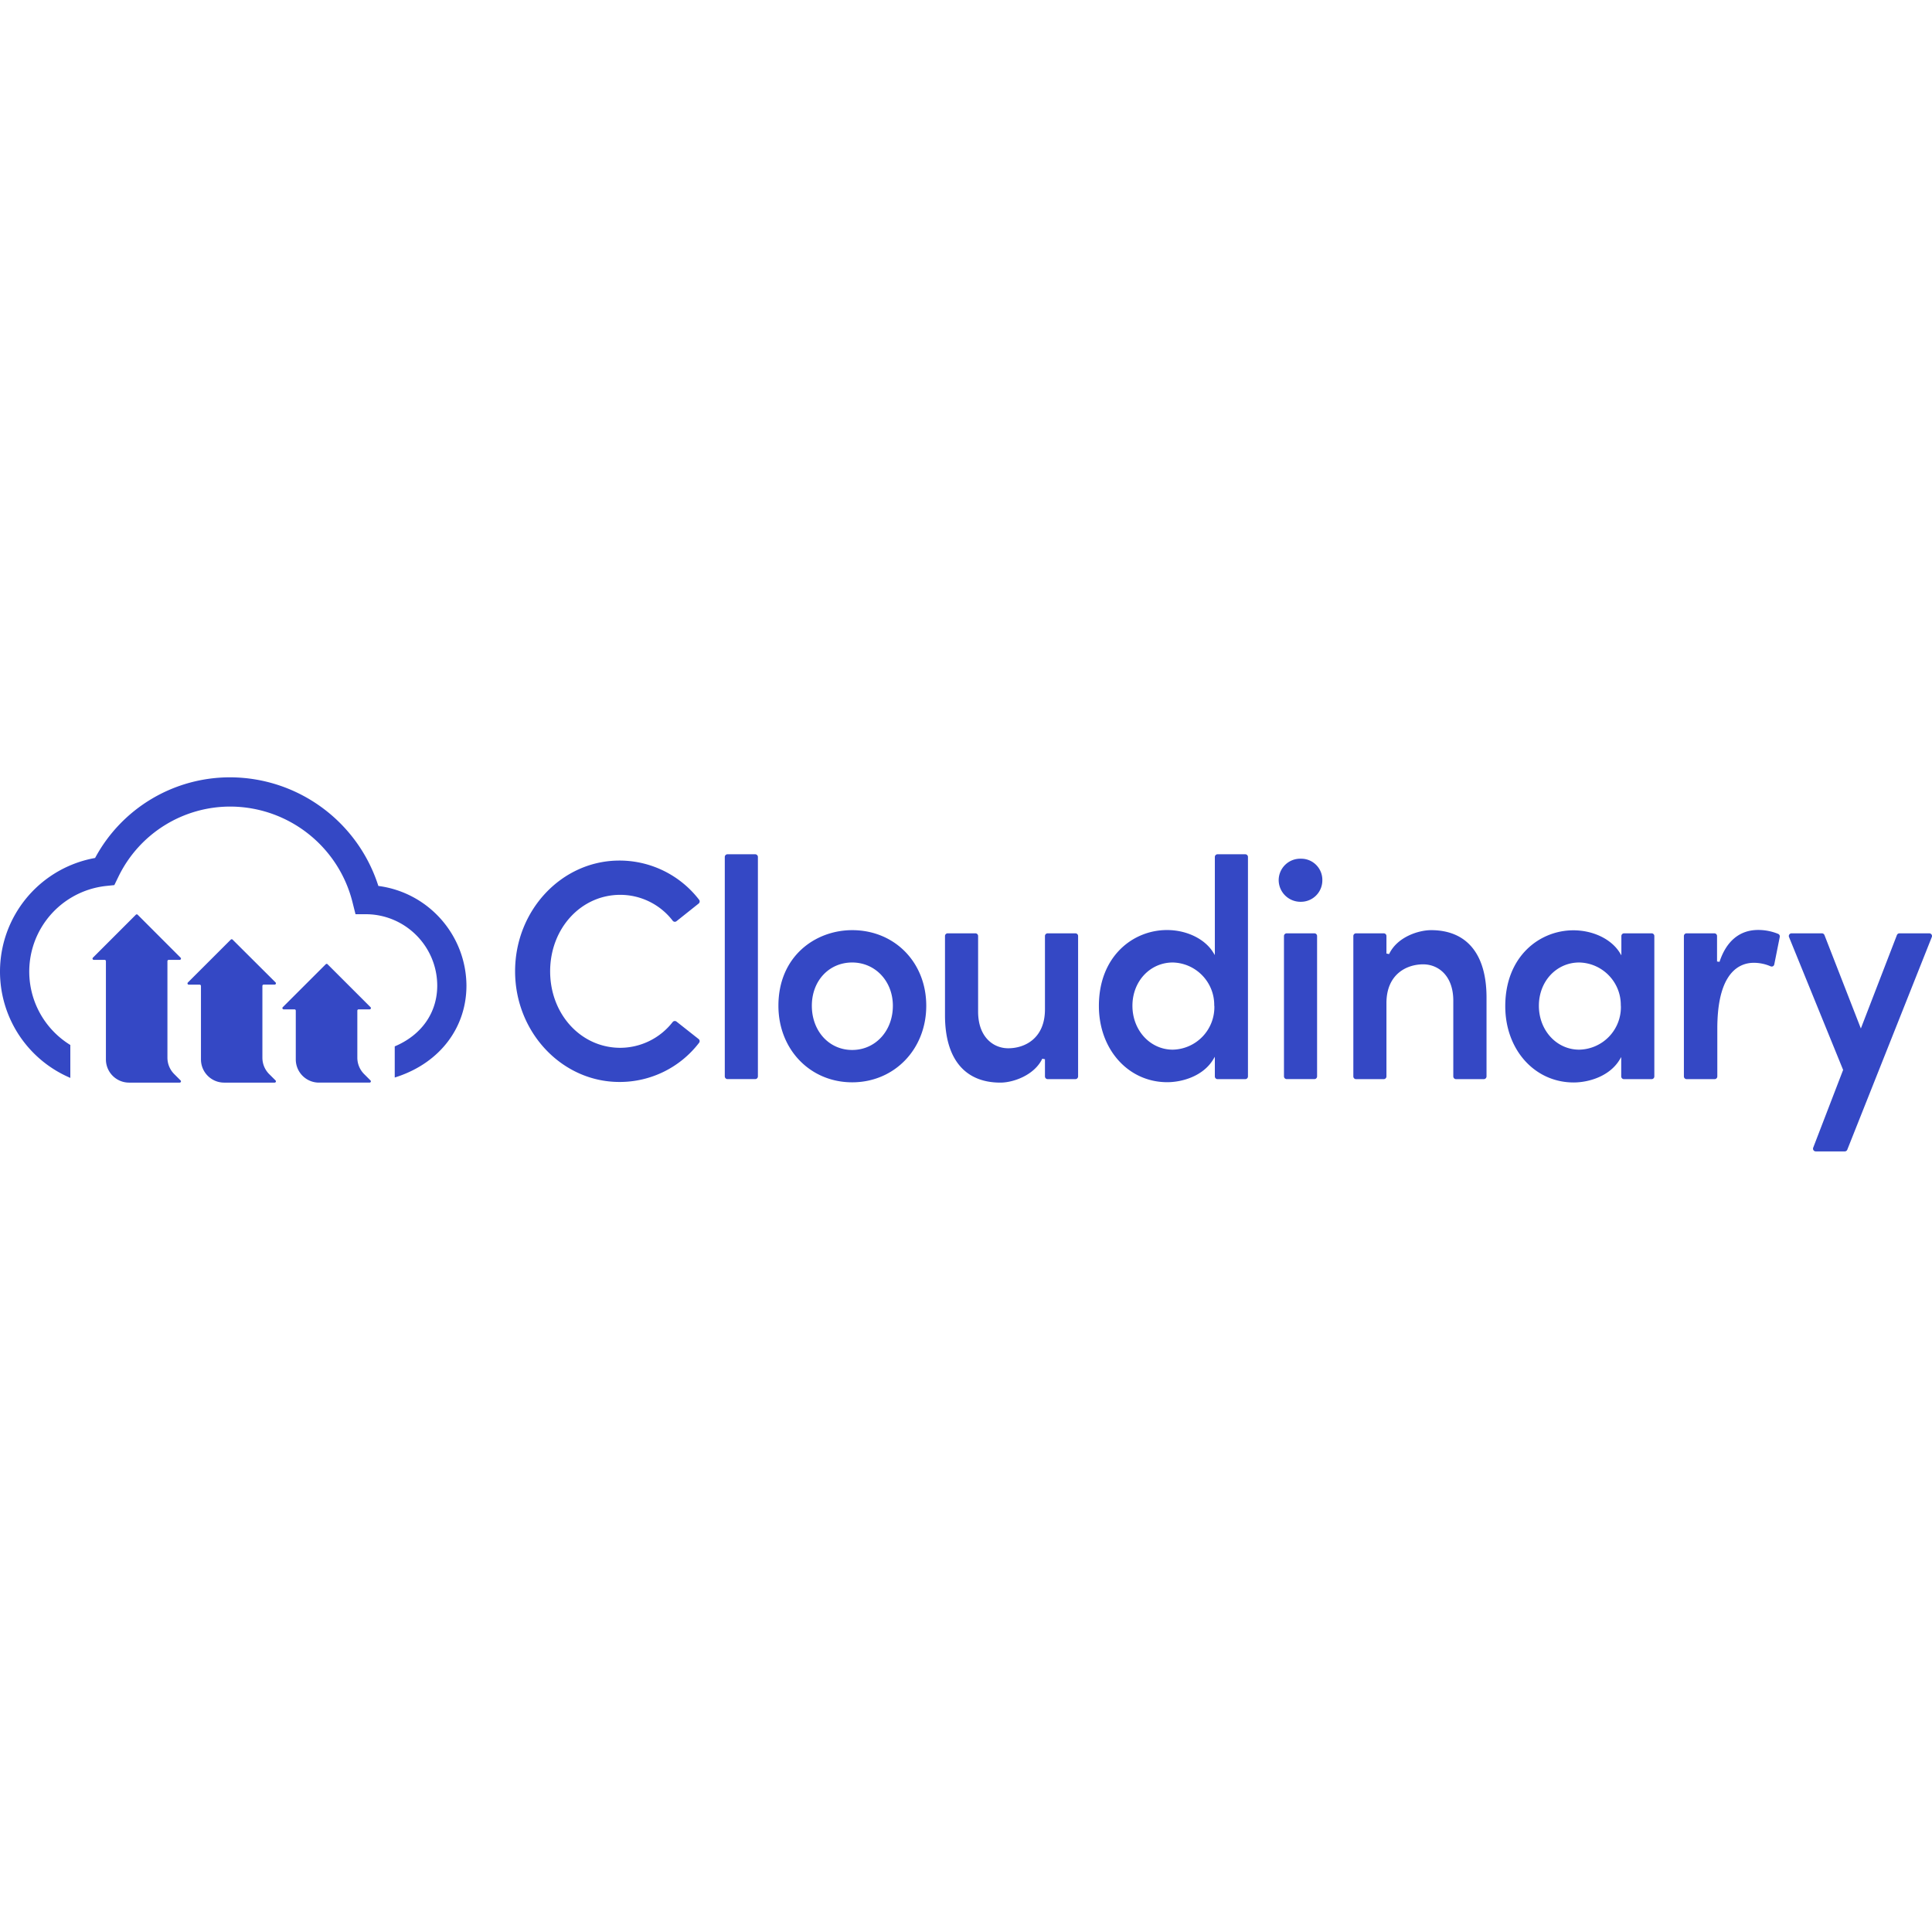 <?xml version="1.0" encoding="utf-8"?>
<!-- Generator: www.svgicons.com -->
<svg xmlns="http://www.w3.org/2000/svg" width="800" height="800" viewBox="0 0 512 100">
<path fill="#3448C5" d="M164.39 31.14a17.55 17.55 0 0 1 13.884 6.861a.707.707 0 0 0 1.024.113l5.847-4.66a.727.727 0 0 0 .113-1.023a26.623 26.623 0 0 0-21.104-10.373c-15.268 0-27.648 13.158-27.648 29.337c0 16.178 12.421 29.337 27.648 29.337a26.47 26.47 0 0 0 21.093-10.363a.707.707 0 0 0-.122-1.024l-5.837-4.608a.727.727 0 0 0-1.024.113a17.674 17.674 0 0 1-13.875 6.83c-10.434 0-18.595-8.91-18.595-20.265c0-11.356 8.16-20.275 18.595-20.275m28.404-10.751h7.332c.401 0 .727.325.727.727v58.14a.717.717 0 0 1-.717.718h-7.332a.727.727 0 0 1-.727-.727V21.116a.718.718 0 0 1 .603-.718zm33.044 20.11c-9.718 0-19.548 6.882-19.548 20.04c0 11.56 8.407 20.285 19.548 20.285c11.14 0 19.63-8.725 19.63-20.285c0-11.561-8.438-20.04-19.63-20.04m10.782 20.04c0 6.676-4.638 11.714-10.782 11.714s-10.69-5.038-10.69-11.714c0-6.677 4.597-11.469 10.69-11.469c6.092 0 10.782 4.925 10.782 11.469m48.362-19.2h-7.331a.718.718 0 0 0-.727.717V61.51c0 7.598-5.243 10.291-9.738 10.291c-3.973 0-7.977-3-7.977-9.707v-20.04a.717.717 0 0 0-.727-.716h-7.332a.717.717 0 0 0-.716.717v20.991c0 11.52 5.212 17.858 14.683 17.858c3.44 0 9.011-1.976 11.1-6.338l.707.143v4.547c0 .401.325.727.727.727h7.331a.727.727 0 0 0 .727-.727v-37.2a.717.717 0 0 0-.727-.717m45.025-20.95h-7.342a.717.717 0 0 0-.717.727v25.988l-.45-.717c-2.233-3.594-7.035-5.918-12.237-5.918c-8.97 0-18.043 6.912-18.043 20.12c0 11.52 7.793 20.204 18.114 20.204c3.933 0 9.472-1.577 12.165-6l.45-.738v5.202a.717.717 0 0 0 .718.727h7.342a.717.717 0 0 0 .716-.727V21.116a.718.718 0 0 0-.603-.718zm-8.192 40.15a11.264 11.264 0 0 1-11.008 11.632c-6 0-10.7-5.12-10.7-11.632c0-6.513 4.7-11.469 10.7-11.469c6.189.157 11.092 5.279 10.977 11.469zm19.179-19.2h7.331c.396 0 .717.321.717.717v37.2c0 .397-.32.718-.717.718h-7.331a.727.727 0 0 1-.727-.727V42.056a.727.727 0 0 1 .727-.717m3.965-19.773h-.269a5.704 5.704 0 0 0-5.826 5.704a5.775 5.775 0 0 0 5.826 5.714a5.673 5.673 0 0 0 5.745-5.714a5.611 5.611 0 0 0-5.476-5.704M379.24 40.5c-3.215 0-8.929 1.731-11.11 6.339l-.707-.143v-4.64a.717.717 0 0 0-.727-.716h-7.331a.717.717 0 0 0-.717.717v37.2a.718.718 0 0 0 .717.728h7.331a.727.727 0 0 0 .728-.727V59.8c0-7.536 5.242-10.24 9.737-10.24c3.974 0 7.977 2.98 7.977 9.626v20.07c0 .401.326.727.727.727h7.352a.727.727 0 0 0 .727-.727v-20.98c-.02-11.459-5.242-17.777-14.704-17.777m58.5.84h-7.332a.717.717 0 0 0-.727.717v5.12l-.44-.717c-2.243-3.594-7.045-5.919-12.288-5.919c-8.96 0-18.042 6.912-18.042 20.122c0 11.52 7.792 20.202 18.124 20.202c3.922 0 9.462-1.576 12.165-6l.44-.737v5.13c0 .401.326.727.727.727h7.332a.717.717 0 0 0 .717-.727V42.056a.717.717 0 0 0-.676-.717m-8.192 19.2a11.264 11.264 0 0 1-11.038 11.632c-6.001 0-10.69-5.12-10.69-11.632c0-6.513 4.689-11.469 10.69-11.469c6.205.134 11.132 5.263 11.017 11.469zm41.645-19.067a13.988 13.988 0 0 0-5.263-1.024c-4.874 0-8.417 2.919-10.24 8.448l-.655-.092v-6.748a.717.717 0 0 0-.727-.717h-7.332a.717.717 0 0 0-.727.717v37.2c0 .402.325.728.727.728h7.414a.717.717 0 0 0 .716-.727V66.56c0-.619.01-1.216.03-1.792l.036-.85c.015-.277.032-.55.05-.818l.064-.788c.094-1.031.222-1.984.38-2.863l.124-.646c.475-2.32 1.168-4.099 1.983-5.457l.225-.36a9.7 9.7 0 0 1 1.2-1.508l.253-.246c.211-.199.426-.38.642-.543l.261-.19c.13-.09.262-.176.394-.256l.263-.152l.265-.139l.264-.125l.263-.113l.132-.052l.262-.095l.26-.083l.259-.073l.256-.062l.253-.053l.25-.044l.247-.035l.242-.027l.237-.019l.347-.016l.225-.003c1.386.004 2.759.263 4.049.764l.384.158a.737.737 0 0 0 .625 0c.19-.1.326-.281.369-.492l1.454-7.28a.727.727 0 0 0-.364-.786zm40.682.185a.707.707 0 0 0-.604-.318h-7.895a.738.738 0 0 0-.675.46l-9.554 24.76L483.5 41.8a.738.738 0 0 0-.676-.46h-8.048a.707.707 0 0 0-.594.318a.717.717 0 0 0-.072.675l14.336 35.205l-7.915 20.571a.727.727 0 0 0 .675 1.024h7.68a.707.707 0 0 0 .666-.46l22.384-56.32a.707.707 0 0 0-.008-.604zM36.244 36.313c.09 0 .177.036.24.1L47.862 47.8a.338.338 0 0 1-.236.574h-2.908a.348.348 0 0 0-.348.338v25.6a6.144 6.144 0 0 0 1.792 4.32l1.7 1.7a.338.338 0 0 1-.236.573H34.211a6.144 6.144 0 0 1-6.143-6.143v-26.05a.338.338 0 0 0-.338-.338h-2.868a.338.338 0 0 1-.245-.574l11.386-11.386c.064-.065.15-.1.241-.1m25.159 6.595c.09 0 .177.036.24.1L73.03 54.354a.338.338 0 0 1-.246.573h-2.908a.348.348 0 0 0-.338.348v19.036a6.144 6.144 0 0 0 1.782 4.321l1.71 1.7a.338.338 0 0 1-.246.573H59.401a6.144 6.144 0 0 1-6.144-6.143V55.296a.348.348 0 0 0-.338-.348h-2.897a.338.338 0 0 1-.236-.574l11.376-11.366a.34.34 0 0 1 .241-.1m25.164 6.523c.089 0 .174.036.236.1l11.386 11.376a.338.338 0 0 1-.235.584h-2.919a.338.338 0 0 0-.338.338V74.31a6.144 6.144 0 0 0 1.792 4.321l1.7 1.7a.338.338 0 0 1-.235.573H84.529a6.144 6.144 0 0 1-6.143-6.143V61.829a.338.338 0 0 0-.338-.338H75.18a.338.338 0 0 1-.236-.584l11.387-11.376a.328.328 0 0 1 .235-.1M61.173 0c17.885.13 33.66 11.745 39.095 28.785c13.283 1.734 23.25 13.003 23.346 26.398c0 11.056-6.914 20.243-18.077 24.068l-.415.139l-.512.164V71.3c7.096-2.99 11.263-8.899 11.263-16.118c-.036-10.186-8.103-18.504-18.242-18.892l-.343-.01h-3.072l-.737-2.929c-3.618-14.936-16.94-25.49-32.306-25.6A32.92 32.92 0 0 0 31.44 26.214L30.3 28.56l-2.15.225a22.824 22.824 0 0 0-9.867 41.925l.354.222v8.704h-.051l-.768-.348A30.596 30.596 0 0 1 25.2 21.372A40.574 40.574 0 0 1 61.173 0"/>
</svg>